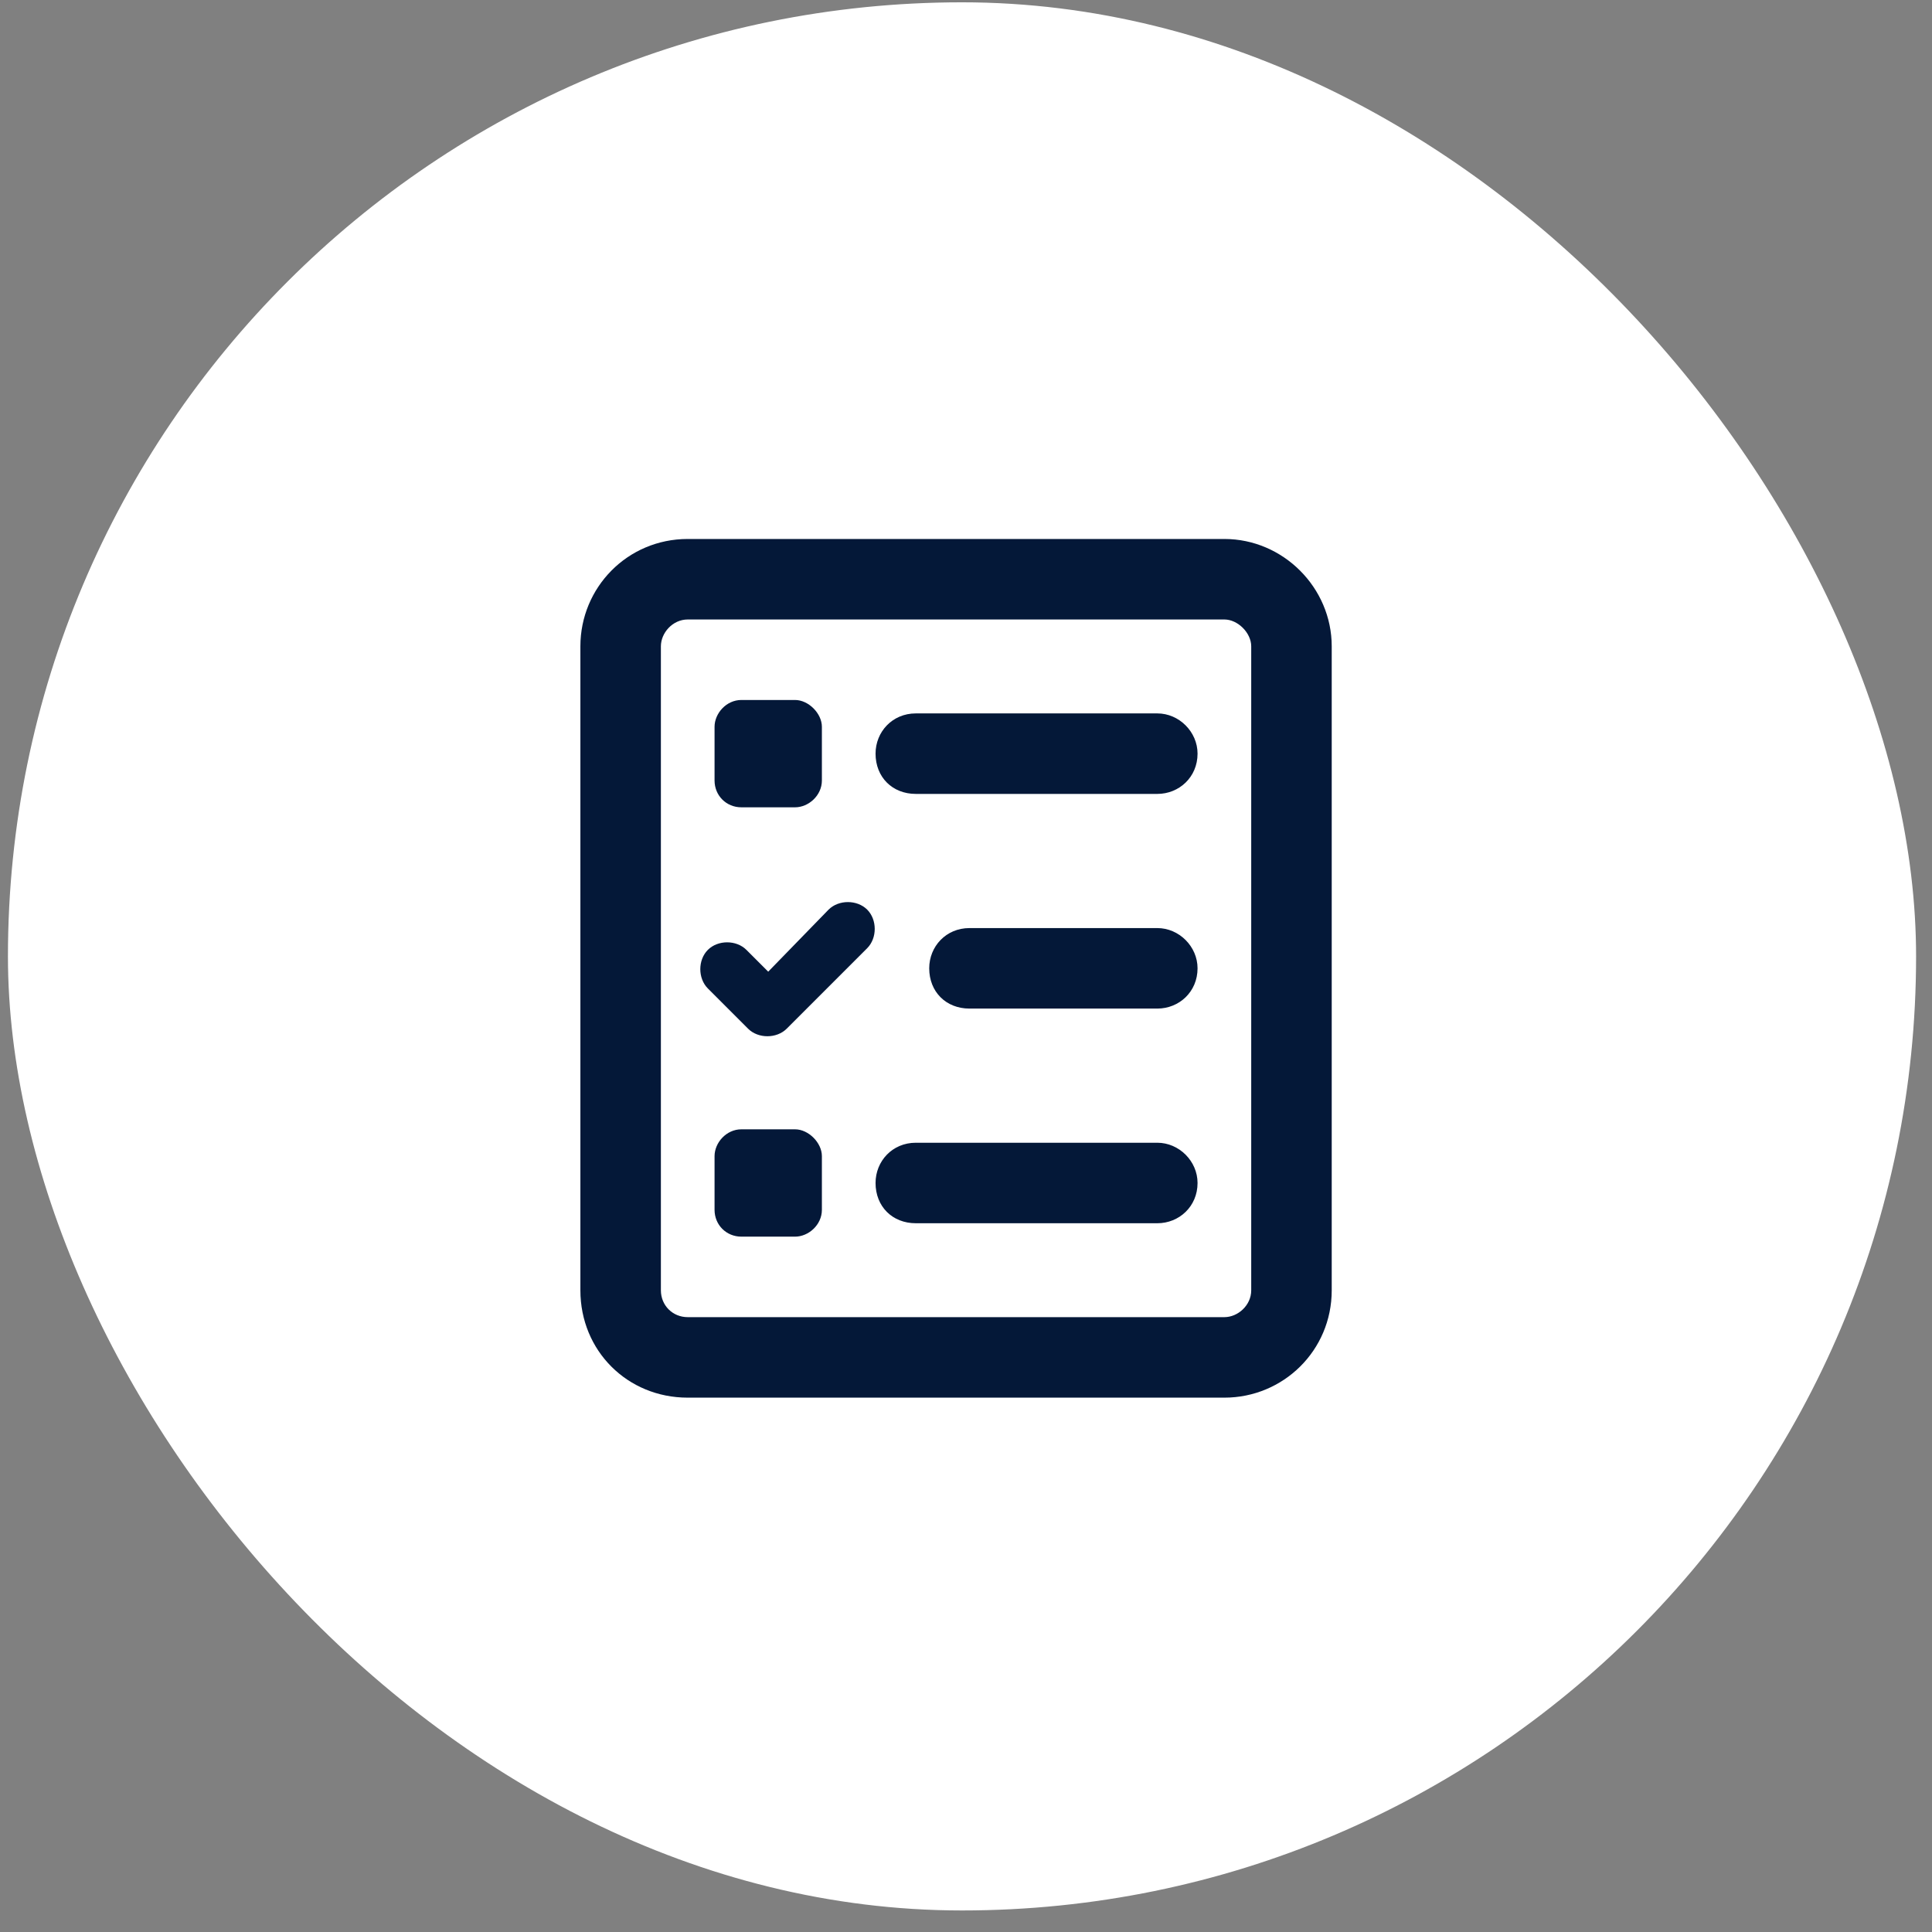 <svg width="81" height="81" viewBox="0 0 81 81" fill="none" xmlns="http://www.w3.org/2000/svg">
<rect x="0" y="0" width="81" height="81" fill="#808080" stroke="none"/>
<rect x="0.333" y="0.097" width="80" height="80" rx="40" fill="white"/>
<path d="M51.333 25.972H28.833C28.2 25.972 27.708 26.535 27.708 27.097V54.097C27.708 54.73 28.2 55.222 28.833 55.222H51.333C51.896 55.222 52.458 54.73 52.458 54.097V27.097C52.458 26.535 51.896 25.972 51.333 25.972ZM28.833 22.597H51.333C53.794 22.597 55.833 24.636 55.833 27.097V54.097C55.833 56.629 53.794 58.597 51.333 58.597H28.833C26.302 58.597 24.333 56.629 24.333 54.097V27.097C24.333 24.636 26.302 22.597 28.833 22.597ZM29.958 30.472C29.958 29.91 30.45 29.347 31.083 29.347H33.333C33.896 29.347 34.458 29.91 34.458 30.472V32.722C34.458 33.355 33.896 33.847 33.333 33.847H31.083C30.45 33.847 29.958 33.355 29.958 32.722V30.472ZM31.083 47.347H33.333C33.896 47.347 34.458 47.91 34.458 48.472V50.722C34.458 51.355 33.896 51.847 33.333 51.847H31.083C30.45 51.847 29.958 51.355 29.958 50.722V48.472C29.958 47.91 30.45 47.347 31.083 47.347ZM36.708 31.597C36.708 30.683 37.411 29.91 38.396 29.91H48.521C49.435 29.91 50.208 30.683 50.208 31.597C50.208 32.582 49.435 33.285 48.521 33.285H38.396C37.411 33.285 36.708 32.582 36.708 31.597ZM38.958 40.597C38.958 39.683 39.661 38.91 40.646 38.91H48.521C49.435 38.91 50.208 39.683 50.208 40.597C50.208 41.582 49.435 42.285 48.521 42.285H40.646C39.661 42.285 38.958 41.582 38.958 40.597ZM36.708 49.597C36.708 48.683 37.411 47.91 38.396 47.91H48.521C49.435 47.91 50.208 48.683 50.208 49.597C50.208 50.582 49.435 51.285 48.521 51.285H38.396C37.411 51.285 36.708 50.582 36.708 49.597ZM36.357 39.754L32.982 43.129C32.56 43.55 31.786 43.55 31.364 43.129L29.677 41.441C29.255 41.019 29.255 40.246 29.677 39.824C30.099 39.402 30.872 39.402 31.294 39.824L32.208 40.738L34.739 38.136C35.161 37.715 35.935 37.715 36.357 38.136C36.779 38.558 36.779 39.332 36.357 39.754Z" fill="#041838"/>
</svg>
